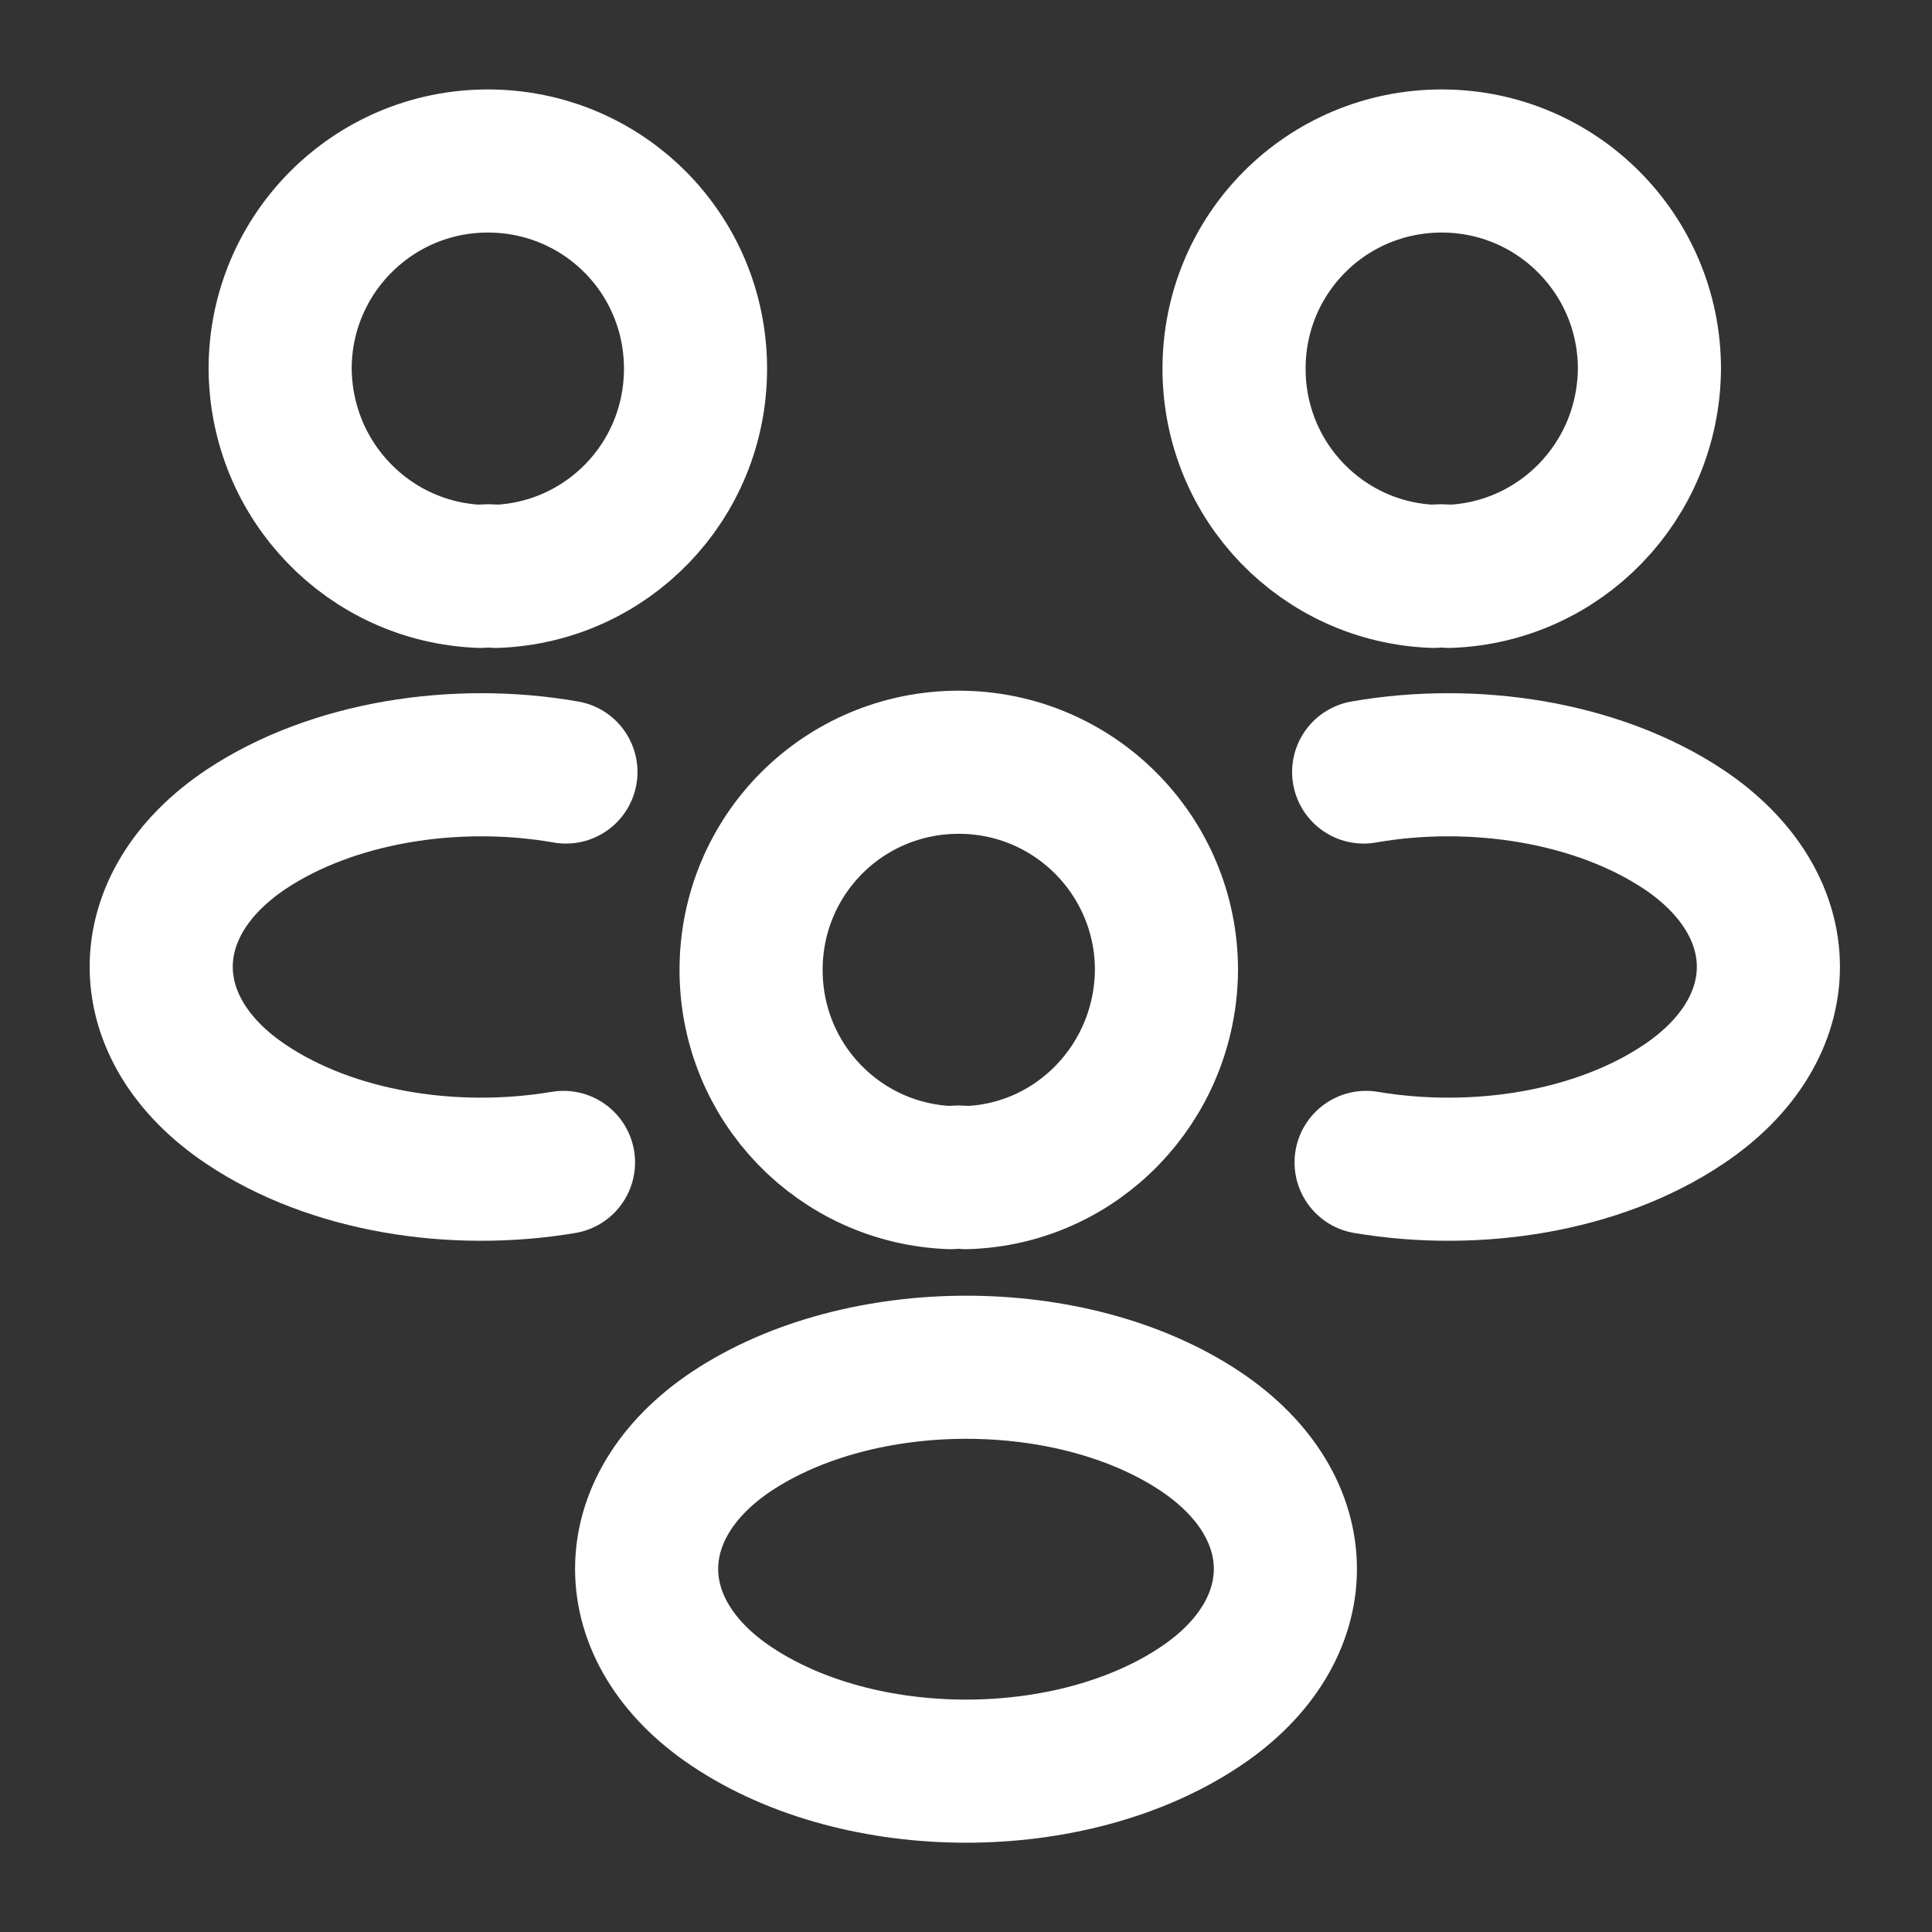 <svg xmlns="http://www.w3.org/2000/svg" width="54.0" height="54.0" viewBox="0.0 0.0 54.0 54.0">
<rect x="0.0" y="0.0" width="54.0" height="54.0" fill="#333333" stroke="none"/>
<g id="people" fill="none">
        <path d="M40.5 16.11C40.365 16.087 40.207 16.087 40.072 16.11C36.967 15.998 34.492 13.455 34.492 10.305C34.492 7.088 37.08 4.5 40.297 4.5C43.515 4.5 46.102 7.11 46.102 10.305C46.08 13.455 43.605 15.998 40.5 16.11Z" stroke="white" stroke-width="4" stroke-linecap="round" stroke-linejoin="round" />
        <path d="M38.183 32.49C41.265 33.008 44.663 32.468 47.048 30.87C50.22 28.755 50.22 25.29 47.048 23.175C44.64 21.578 41.198 21.038 38.115 21.578" stroke="white" stroke-width="4" stroke-linecap="round" stroke-linejoin="round" />
        <path d="M13.433 16.11C13.568 16.087 13.725 16.087 13.86 16.11C16.965 15.998 19.44 13.455 19.44 10.305C19.44 7.088 16.853 4.5 13.635 4.5C10.418 4.5 7.83 7.11 7.83 10.305C7.853 13.455 10.328 15.998 13.433 16.11Z" stroke="white" stroke-width="4" stroke-linecap="round" stroke-linejoin="round" />
        <path d="M15.75 32.49C12.668 33.008 9.27 32.468 6.885 30.87C3.713 28.755 3.713 25.29 6.885 23.175C9.293 21.578 12.735 21.038 15.818 21.578" stroke="white" stroke-width="4" stroke-linecap="round" stroke-linejoin="round" />
        <path d="M27.001 32.915C26.866 32.892 26.708 32.892 26.573 32.915C23.468 32.802 20.993 30.26 20.993 27.11C20.993 23.892 23.581 21.305 26.798 21.305C30.016 21.305 32.603 23.915 32.603 27.11C32.581 30.26 30.106 32.825 27.001 32.915Z" stroke="white" stroke-width="4" stroke-linecap="round" stroke-linejoin="round" />
        <path d="M20.453 40.004C17.28 42.119 17.28 45.584 20.453 47.699C24.053 50.106 29.948 50.106 33.548 47.699C36.72 45.584 36.72 42.119 33.548 40.004C29.97 37.619 24.053 37.619 20.453 40.004Z" stroke="white" stroke-width="4" stroke-linecap="round" stroke-linejoin="round" />
    </g>
</svg>